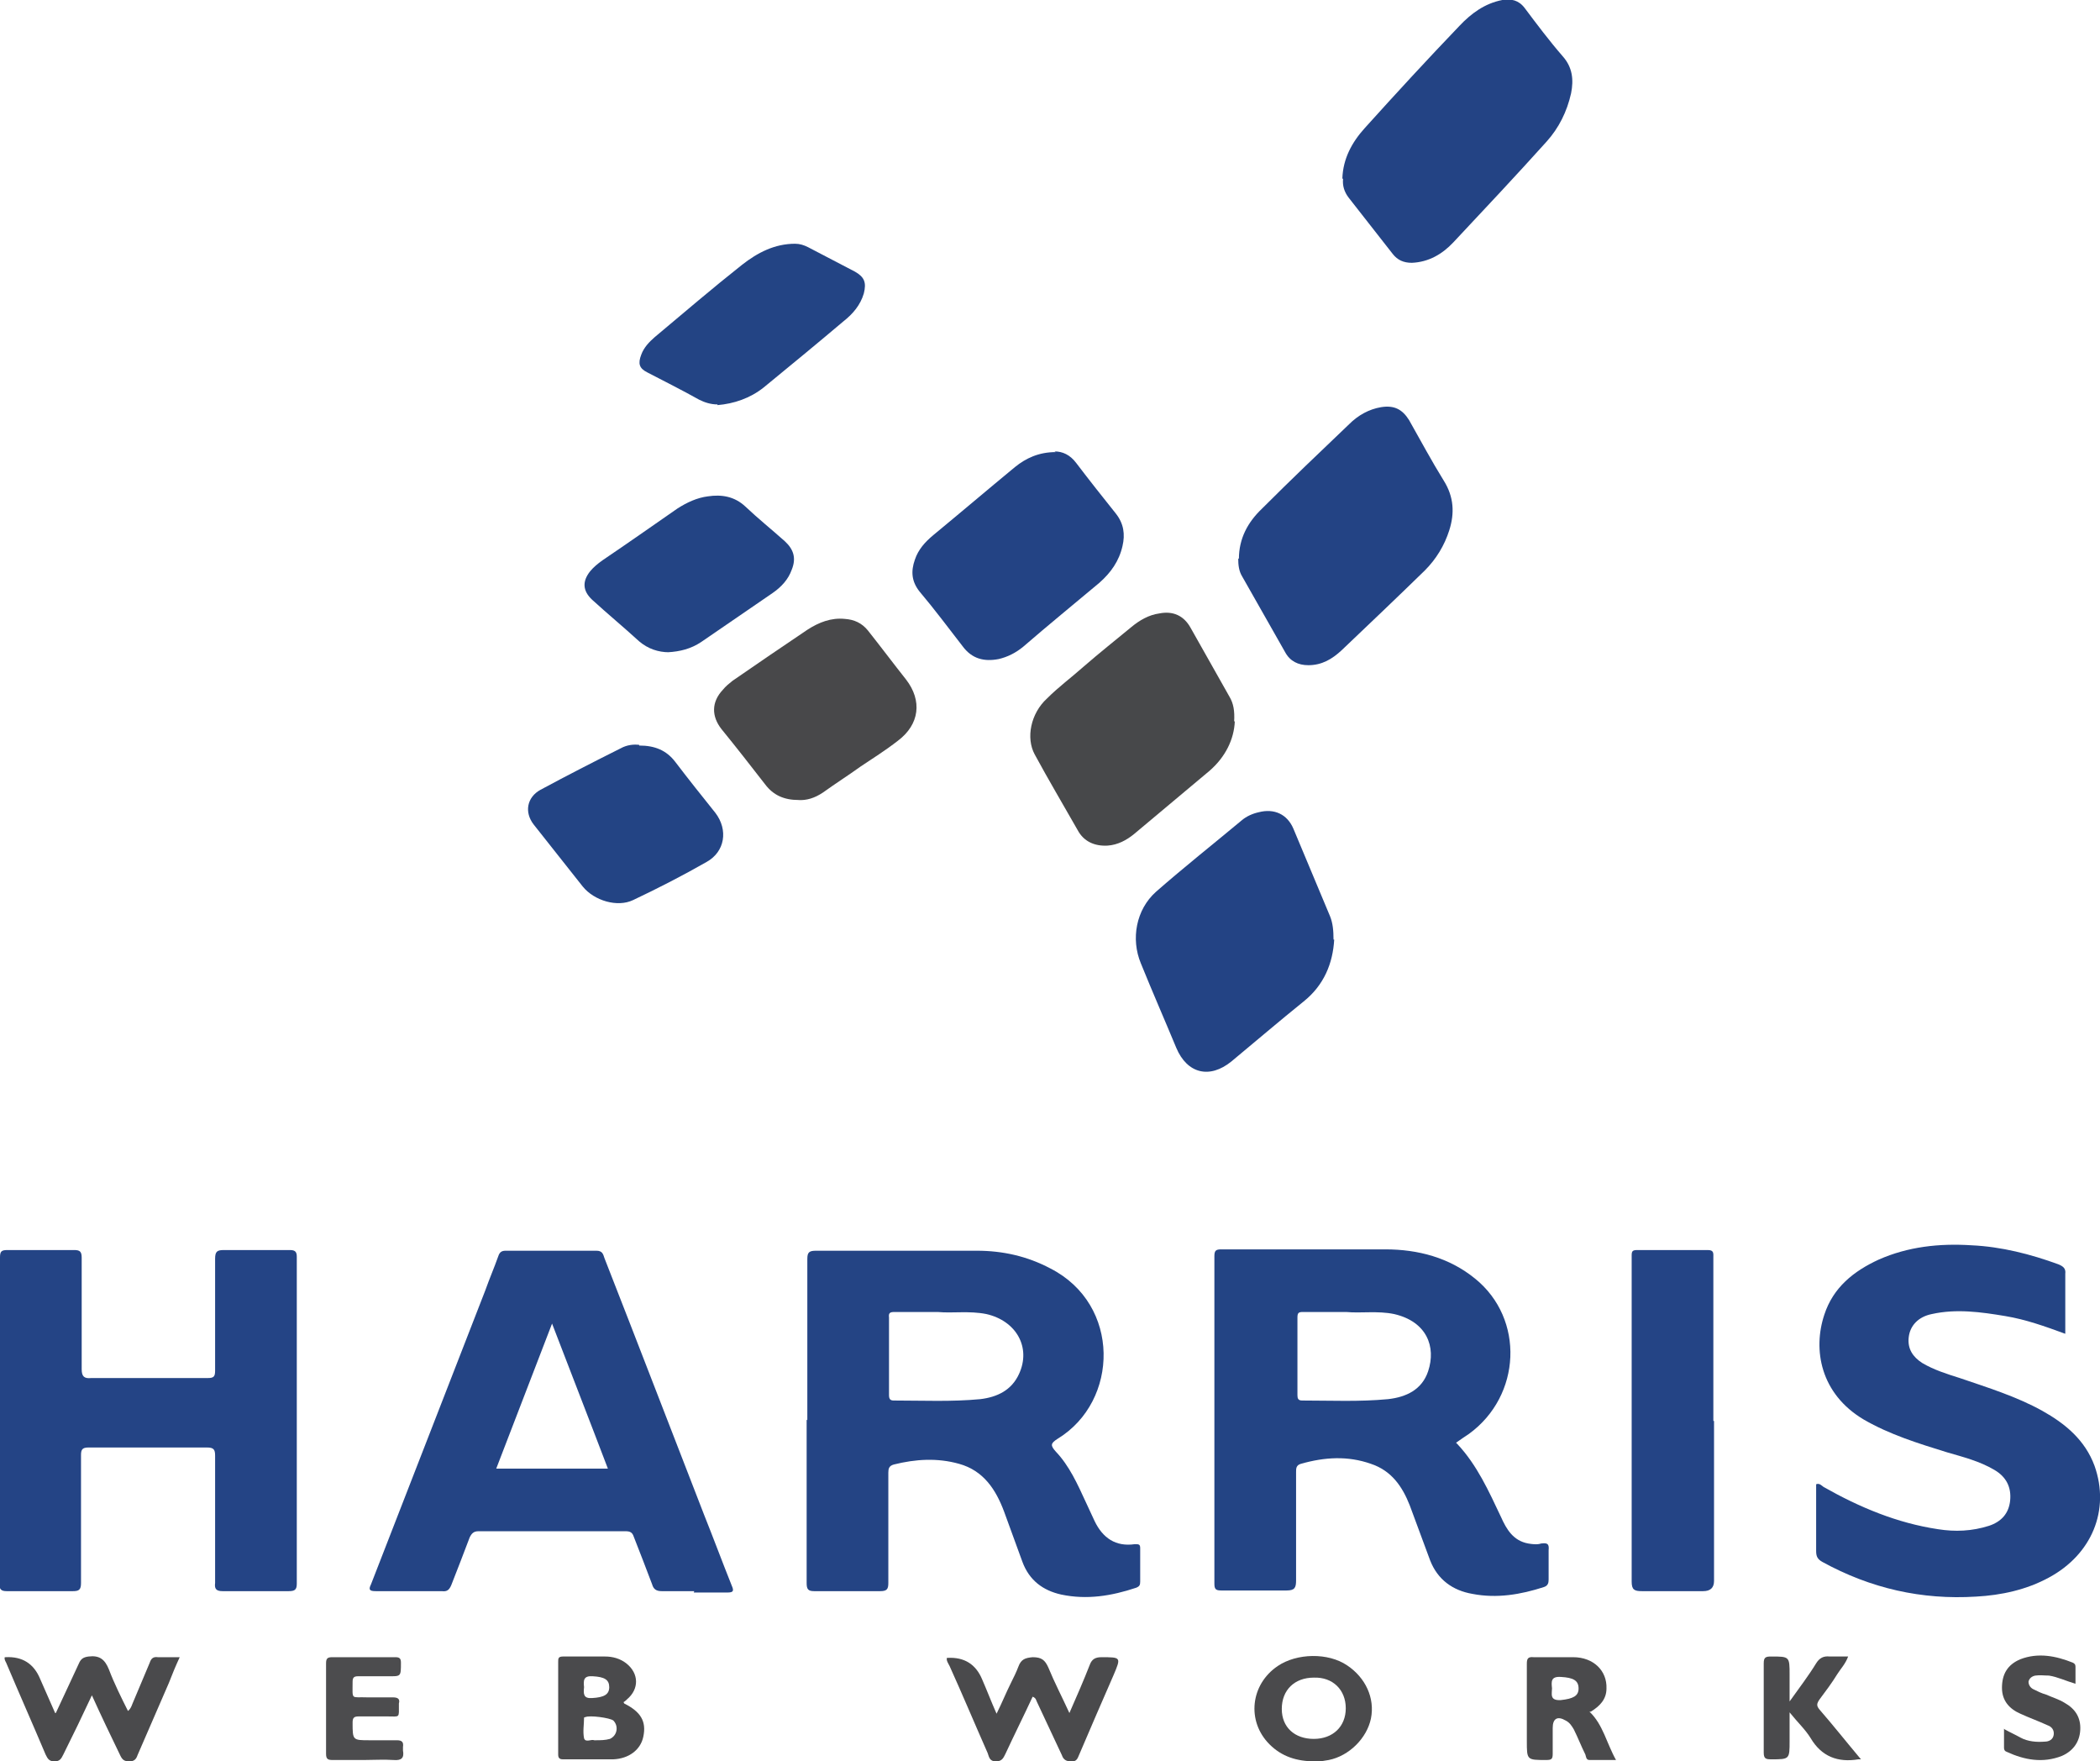 <svg xmlns="http://www.w3.org/2000/svg" viewBox="0 0 308.5 258.7"><defs><style>      .cls-1 {        fill: #47484a;      }      .cls-2 {        fill: #244485;      }      .cls-3 {        fill: #244484;      }      .cls-4 {        fill: #234484;      }      .cls-5 {        fill: #4c4c4e;      }      .cls-6 {        fill: #234384;      }      .cls-7 {        fill: #4a4a4c;      }      .cls-8 {        fill: #48484a;      }    </style></defs><g><g id="Layer_1"><g><path class="cls-3" d="M118.6,208.6c0-7.9,0-15.8,0-23.7,0-1,.3-1.2,1.3-1.2,7.9,0,15.7,0,23.6,0,3.8,0,7.4.8,10.8,2.6,10.4,5.3,10.1,19.5,1.1,25-1.1.7-1.1,1-.3,1.9,2,2.1,3.2,4.8,4.4,7.4.4.9.9,1.9,1.3,2.8,1.2,2.5,3.1,3.8,5.9,3.4.6,0,.8,0,.8.6,0,1.6,0,3.3,0,4.9,0,.5-.1.7-.6.9-3.6,1.2-7.2,1.8-11,1-2.7-.6-4.7-2.1-5.7-4.8-.9-2.5-1.8-4.9-2.7-7.4-1.2-3.2-3-6-6.6-7-3.2-.9-6.4-.7-9.6.1-.7.2-.8.6-.8,1.2,0,5.4,0,10.8,0,16.2,0,.9-.2,1.2-1.2,1.2-3.2,0-6.5,0-9.7,0-.9,0-1.1-.3-1.1-1.2,0-8,0-16,0-24ZM137.8,192.7c-2.4,0-4.4,0-6.4,0-.6,0-.9.1-.8.8,0,3.8,0,7.6,0,11.4,0,.6.2.8.7.8,4.2,0,8.5.2,12.7-.2,2.5-.3,4.6-1.3,5.7-3.7,1.8-3.9-.4-7.8-4.8-8.8-2.5-.5-5-.1-7.1-.3Z"></path><path class="cls-4" d="M214.1,212.1c2.9,3.1,4.6,6.9,6.4,10.7.8,1.8,1.8,3.5,4,3.9.6.1,1.3.2,1.9,0,.9-.1,1.2,0,1.1,1,0,1.4,0,2.9,0,4.3,0,.5-.1.9-.7,1.1-3.4,1.1-6.9,1.7-10.5,1-2.9-.5-5.1-2.1-6.2-4.9-1-2.7-2-5.4-3-8.1-1.1-2.8-2.7-5.1-5.7-6.1-3.4-1.2-6.8-1-10.3,0-.7.2-.7.7-.7,1.2,0,5.3,0,10.6,0,15.9,0,1.1-.2,1.5-1.4,1.5-3.2,0-6.4,0-9.6,0-.8,0-1-.2-1-1,0-16,0-32.1,0-48.1,0-.8.2-1,1-1,8,0,16.1,0,24.1,0,4.8,0,9.4,1.2,13.2,4.3,7.3,5.9,6.8,17.2-.9,22.8-.6.4-1.2.8-1.9,1.3ZM197.8,192.7c-2.4,0-4.4,0-6.4,0-.6,0-.8.1-.8.8,0,3.8,0,7.6,0,11.4,0,.5.1.8.7.8,4.2,0,8.4.2,12.6-.2,2.7-.3,5-1.4,5.9-4.1,1.2-3.6-.2-7.3-5-8.4-2.4-.5-4.9-.1-7-.3Z"></path><path class="cls-2" d="M0,208.6c0-8,0-15.9,0-23.9,0-.9.2-1.1,1.1-1.1,3.3,0,6.6,0,9.8,0,.8,0,1.1.2,1.1,1.1,0,5.5,0,11,0,16.4,0,1.1.4,1.4,1.4,1.3,5.7,0,11.4,0,17.1,0,.9,0,1.1-.2,1.1-1.1,0-5.5,0-11,0-16.4,0-1.1.3-1.3,1.3-1.3,3.2,0,6.5,0,9.7,0,.8,0,1,.3,1,1,0,16,0,32,0,48,0,.9-.3,1.1-1.2,1.1-3.2,0-6.5,0-9.7,0-1,0-1.2-.4-1.1-1.2,0-6.2,0-12.5,0-18.7,0-.9-.2-1.2-1.2-1.2-5.8,0-11.6,0-17.4,0-.9,0-1.1.3-1.1,1.1,0,6.3,0,12.5,0,18.8,0,1-.3,1.2-1.2,1.2-3.2,0-6.5,0-9.7,0-.9,0-1.1-.3-1.1-1.2,0-8,0-16,0-24Z"></path><path class="cls-3" d="M102,233.7c-1.6,0-3.2,0-4.8,0-.8,0-1.2-.3-1.4-1-.9-2.4-1.8-4.7-2.7-7-.2-.6-.5-.8-1.2-.8-7.2,0-14.4,0-21.6,0-.7,0-1,.3-1.3.9-.9,2.4-1.8,4.7-2.7,7-.3.7-.6,1-1.4.9-3.2,0-6.5,0-9.7,0-.9,0-1.1-.2-.7-1,5.6-14.4,11.2-28.8,16.8-43.2.6-1.7,1.3-3.3,1.9-5,.2-.6.5-.8,1.1-.8,4.4,0,8.9,0,13.3,0,.9,0,1,.5,1.2,1.1,4.9,12.5,9.7,25,14.6,37.6,1.4,3.5,2.7,7,4.1,10.5.3.7.3,1-.6,1-1.7,0-3.4,0-5,0ZM89.3,215.7c-2.7-7.1-5.4-14-8.2-21.3-2.8,7.3-5.5,14.3-8.2,21.3h16.4Z"></path><path class="cls-3" d="M303.4,195.9c-3-1.1-5.8-2.1-8.8-2.6-3.6-.6-7.2-1.1-10.8-.3-2,.4-3.2,1.7-3.4,3.4-.2,1.7.6,2.9,2,3.8,1.7,1,3.6,1.6,5.5,2.2,4.1,1.4,8.3,2.7,12.1,4.8,3.4,1.9,6.3,4.3,7.7,8.1,2.3,6.5-.4,13-6.7,16.4-3.3,1.8-7,2.6-10.7,2.8-8,.5-15.5-1.2-22.6-5.1-.7-.4-.9-.8-.9-1.6,0-3.3,0-6.6,0-9.8.5-.2.8.2,1.1.4,5.3,3,10.8,5.3,16.8,6.2,2.5.4,5,.3,7.5-.5,1.8-.6,2.9-1.8,3.1-3.7.2-2-.6-3.5-2.3-4.5-2.2-1.3-4.6-1.9-7-2.6-4.2-1.3-8.4-2.6-12.2-4.8-6.4-3.8-7.5-10.3-5.8-15.4,1.3-4,4.3-6.4,8-8.1,4.3-1.9,8.9-2.4,13.6-2.1,4.4.2,8.7,1.3,12.8,2.8.7.3,1.1.6,1,1.4,0,2.9,0,5.8,0,8.9Z"></path><path class="cls-6" d="M197.2,26.2c.1-2.9,1.4-5.3,3.3-7.4,4.6-5.1,9.2-10.1,13.9-15,1.7-1.8,3.7-3.3,6.3-3.8,1.3-.2,2.4,0,3.3,1.2,1.8,2.4,3.6,4.8,5.6,7.1,1.4,1.6,1.6,3.4,1.2,5.4-.6,2.7-1.8,5.1-3.6,7.1-4.5,5-9.1,9.9-13.7,14.8-1.6,1.7-3.6,2.9-6.1,3-1.2,0-2.1-.4-2.8-1.3-2.2-2.8-4.3-5.5-6.5-8.3-.6-.8-.9-1.7-.8-2.7Z"></path><path class="cls-6" d="M182,82.1c0-3,1.3-5.4,3.4-7.4,4.2-4.2,8.5-8.3,12.8-12.4,1.3-1.3,2.9-2.2,4.7-2.5,1.9-.3,3.1.3,4.1,1.9,1.7,3,3.3,6,5.1,8.9,1.5,2.4,1.6,4.8.8,7.3-.7,2.2-1.9,4.2-3.6,5.9-4,3.9-8.1,7.8-12.2,11.7-1.4,1.3-2.9,2.2-4.9,2.2-1.5,0-2.7-.6-3.4-1.9-2.1-3.7-4.2-7.4-6.3-11.1-.5-.8-.6-1.7-.6-2.7Z"></path><path class="cls-6" d="M196,138c-.2,3.5-1.5,6.7-4.5,9.1-3.6,2.9-7.1,5.9-10.6,8.8-3.2,2.6-6.5,1.8-8.1-2-1.7-4.1-3.5-8.2-5.2-12.4-1.5-3.6-.7-7.9,2.2-10.5,4.1-3.6,8.4-7,12.6-10.5.7-.6,1.6-1,2.5-1.2,2.3-.6,4.2.3,5.1,2.4,1.8,4.3,3.6,8.6,5.4,12.9.4,1,.5,2.1.5,3.4Z"></path><path class="cls-1" d="M181.4,105.9c-.1,2.7-1.4,5.3-3.7,7.3-3.7,3.1-7.4,6.2-11.1,9.3-1.1.9-2.4,1.6-3.9,1.7-1.9.1-3.5-.6-4.4-2.3-2.1-3.7-4.3-7.4-6.3-11.1-1.3-2.4-.6-6,1.8-8.2,1.7-1.7,3.6-3.1,5.4-4.7,2.3-2,4.7-3.9,7-5.8,1.2-1,2.6-1.8,4.1-2,2-.4,3.6.3,4.6,2.1,1.9,3.4,3.8,6.7,5.7,10.1.6,1,.8,2.1.7,3.7Z"></path><path class="cls-2" d="M251.8,208.7c0,7.8,0,15.7,0,23.5q0,1.5-1.6,1.5c-3,0-6,0-9,0-1.1,0-1.5-.2-1.5-1.4,0-15,0-30,0-45s0-1.9,0-2.9c0-.6.1-.8.8-.8,3.5,0,7,0,10.4,0,.9,0,.8.5.8,1.1,0,8,0,16,0,24Z"></path><path class="cls-6" d="M154.9,66.3c1.2,0,2.3.5,3.2,1.7,1.9,2.5,3.8,4.9,5.8,7.4,1.2,1.5,1.4,3.1,1,4.8-.5,2.2-1.7,3.9-3.4,5.4-3.7,3.1-7.5,6.2-11.2,9.4-1.1.9-2.3,1.5-3.6,1.8-2.1.4-3.9,0-5.3-1.9-2.1-2.7-4.1-5.4-6.3-8-1.2-1.5-1.3-3-.7-4.7.5-1.5,1.5-2.6,2.7-3.6,4-3.3,8-6.7,12-10,1.6-1.3,3.5-2.2,6-2.2Z"></path><path class="cls-8" d="M117.3,117.5c-2.1,0-3.7-.7-4.9-2.3-2.1-2.7-4.2-5.4-6.4-8.1-1.5-1.9-1.5-4,.2-5.8.4-.5.9-.9,1.4-1.3,3.6-2.5,7.3-5,11-7.5,1.7-1.1,3.5-1.8,5.5-1.6,1.4.1,2.5.6,3.4,1.7,1.9,2.4,3.7,4.8,5.6,7.2,2.4,3.1,2,6.6-1.2,9-1.8,1.4-3.7,2.6-5.5,3.8-1.8,1.3-3.7,2.5-5.5,3.8-1.2.8-2.4,1.2-3.7,1.1Z"></path><path class="cls-4" d="M105.4,59.4c-1,0-1.9-.3-2.7-.7-2.5-1.4-5.1-2.7-7.6-4-1.2-.6-1.4-1.3-.9-2.6.4-1.1,1.2-1.9,2-2.6,4.3-3.6,8.5-7.2,12.8-10.6,2.3-1.8,4.8-3.1,7.8-3.1.7,0,1.3.2,1.9.5,2.3,1.2,4.6,2.4,6.9,3.6,1.4.8,1.7,1.6,1.3,3.2-.5,1.7-1.6,3-3,4.1-3.9,3.3-7.8,6.5-11.7,9.7-2,1.6-4.4,2.4-6.8,2.6Z"></path><path class="cls-4" d="M98.3,95.8c-1.6,0-3.1-.5-4.4-1.6-2.3-2.1-4.6-4-6.9-6.1-1.4-1.3-1.5-2.7-.3-4.2.5-.6,1.1-1.1,1.8-1.6,3.7-2.5,7.4-5.1,11-7.6,1.4-.9,2.9-1.6,4.5-1.8,2-.3,3.9,0,5.5,1.5,1.9,1.8,3.9,3.4,5.8,5.1,1.3,1.2,1.7,2.5,1,4.2-.5,1.4-1.5,2.5-2.8,3.4-3.5,2.4-7,4.8-10.5,7.2-1.5,1-3.1,1.4-4.9,1.5Z"></path><path class="cls-4" d="M93.9,109.5c2.3,0,4,.7,5.3,2.4,1.9,2.5,3.9,5,5.9,7.5,1.9,2.5,1.4,5.7-1.3,7.2-3.5,2-7.2,3.9-10.8,5.6-2.3,1.1-5.7.1-7.4-2-2.4-3-4.8-6.1-7.2-9.1-1.4-1.8-1-4,1-5.1,3.9-2.1,7.8-4.1,11.8-6.1.9-.5,1.9-.6,2.7-.5Z"></path><path class="cls-7" d="M8.2,251.6c1.2-2.6,2.3-4.9,3.4-7.3.3-.7.7-.9,1.4-1,1.6-.2,2.4.4,3,1.9.8,2.1,1.8,4.1,2.8,6.1.5-.4.6-1,.8-1.4.8-1.9,1.6-3.8,2.4-5.7.2-.6.5-.9,1.2-.8,1,0,2,0,3.2,0-.6,1.3-1.1,2.5-1.6,3.8-1.5,3.5-3.1,7.1-4.6,10.6-.2.6-.5.9-1.2.9-.7,0-1-.2-1.3-.8-1.4-2.9-2.8-5.8-4.2-8.9-1.4,3-2.8,5.9-4.2,8.7-.3.6-.5,1-1.3,1-.8,0-1-.4-1.3-1-1.9-4.5-3.9-9-5.8-13.5-.1-.2-.3-.5-.2-.8,0,0,0,0,.1,0q3.7-.2,5.1,3.2c.7,1.6,1.4,3.2,2.2,5Z"></path><path class="cls-7" d="M139.1,243.5s0,0,.1,0q3.7-.2,5.1,3.2c.7,1.6,1.3,3.2,2.1,5,.8-1.6,1.4-3.1,2.1-4.5.4-.8.8-1.6,1.1-2.4.4-1.1,1-1.3,2.1-1.4,1.3,0,1.8.4,2.3,1.5.9,2.2,2,4.3,3.1,6.7,1.1-2.5,2.1-4.8,3-7.1.3-.8.8-1.1,1.7-1.1,2.9,0,2.9,0,1.8,2.6-1.7,3.9-3.4,7.8-5.1,11.8-.2.5-.4,1-1.2.9-.7,0-1.1-.3-1.3-.9-1.2-2.6-2.5-5.3-3.7-7.9-.1-.2-.1-.5-.6-.7-1.3,2.8-2.7,5.6-4,8.4-.3.6-.5,1.1-1.4,1.1-.9,0-1-.6-1.2-1.2-1.9-4.3-3.7-8.6-5.6-12.8-.2-.4-.5-.8-.4-1.2Z"></path><path class="cls-7" d="M91.7,250.2c2.4,1.2,3.3,2.6,2.8,4.9-.4,1.9-2.1,3.2-4.4,3.3-2.5,0-4.9,0-7.4,0-.5,0-.7-.2-.7-.7,0-4.5,0-9.1,0-13.6,0-.5,0-.8.7-.8,2.1,0,4.1,0,6.2,0,1.1,0,2.2.3,3.1,1,1.9,1.5,1.9,3.8.1,5.3-.1.1-.3.3-.5.4ZM87.4,255.6c.8,0,1.5,0,2.2-.2,1.1-.5,1.3-1.9.5-2.7-.5-.4-3.5-.8-4.1-.5,0,0-.2,0-.2.1,0,1-.2,2,0,3,.2.7,1.1.1,1.5.3ZM85.8,247.8c-.1,1-.1,1.7,1.2,1.6,1.7-.1,2.5-.5,2.5-1.6,0-1.1-.7-1.5-2.4-1.6-1.4-.1-1.4.6-1.3,1.6Z"></path><path class="cls-7" d="M193.2,258.7c-2.7,0-4.9-.7-6.7-2.5-3.4-3.4-2.8-8.8,1.2-11.5,2.8-1.9,7.4-2,10.2-.1,2.7,1.8,4.1,4.8,3.5,7.8-.6,2.9-3.2,5.5-6.2,6.1-.7.1-1.5.3-2,.2ZM193,255.4c2.8,0,4.7-1.8,4.7-4.5,0-2.7-1.9-4.6-4.7-4.5-2.8,0-4.7,1.8-4.7,4.6,0,2.7,1.9,4.4,4.7,4.4Z"></path><path class="cls-7" d="M233.5,251.4c2,1.9,2.5,4.6,3.9,7.1-1.5,0-2.7,0-3.9,0-.5,0-.5-.5-.6-.8-.6-1.2-1.1-2.5-1.7-3.7-.3-.5-.6-1-1.2-1.3-1.2-.7-1.9-.3-1.9,1.1,0,1.3,0,2.6,0,3.8,0,.8-.2.9-1,.9-2.8,0-2.8,0-2.8-2.8s0-7.5,0-11.3c0-.7.1-1.1,1-1,1.9,0,3.8,0,5.8,0,3,0,5,2,4.9,4.6,0,1.6-1,2.6-2.3,3.4ZM228,247.9c0,.9-.4,1.9,1.3,1.8,1.8-.2,2.6-.6,2.6-1.7,0-1.2-.8-1.6-2.6-1.7-1.5-.1-1.4.7-1.3,1.7Z"></path><path class="cls-7" d="M273.4,258.4c-.3,0-.4,0-.4,0-3,.5-5.4-.4-7-3.1-.8-1.3-1.9-2.3-3.1-3.8v4.2c0,2.7,0,2.7-2.7,2.7-.8,0-1.1-.1-1.1-1,0-4.4,0-8.7,0-13.1,0-.9.3-1,1.1-1,2.7,0,2.7,0,2.7,2.7v3.9c1.5-2.1,2.8-3.8,3.9-5.6.5-.8,1.1-1.1,2-1,.9,0,1.7,0,2.7,0-.4,1.1-1.1,1.8-1.6,2.6-.8,1.3-1.7,2.5-2.6,3.7-.4.6-.5.9,0,1.5,2,2.3,3.9,4.7,6,7.2Z"></path><path class="cls-5" d="M53.5,258.5c-1.5,0-3,0-4.6,0-.7,0-1-.1-1-.9,0-4.4,0-8.9,0-13.3,0-.7.2-.9.9-.9,3.1,0,6.2,0,9.3,0,.6,0,.8.2.8.8,0,2.1,0,2-1.9,2-1.5,0-3,0-4.4,0-.6,0-.8.2-.8.8,0,2.8-.3,2.2,2.2,2.3,1.2,0,2.5,0,3.7,0,.7,0,1.1.2.9.9,0,0,0,0,0,.1,0,2.1.2,1.8-1.7,1.8-1.4,0-2.8,0-4.2,0-.7,0-.9.2-.9.9,0,2.6,0,2.6,2.5,2.6,1.3,0,2.6,0,4,0,.8,0,1,.3.9,1,0,.2,0,.3,0,.5.2,1.1-.2,1.5-1.4,1.4-1.4-.1-2.9,0-4.3,0Z"></path><path class="cls-7" d="M294.5,254c.9.5,1.6.8,2.3,1.2,1.1.6,2.4.7,3.6.6.6,0,1.2-.3,1.3-1,.1-.7-.3-1.2-.9-1.4-1.3-.6-2.7-1.1-4-1.7-1.6-.7-2.7-1.9-2.7-3.8,0-2,.8-3.4,2.7-4.2,2.6-1,5.2-.5,7.7.5.4.2.4.4.4.7,0,.8,0,1.5,0,2.4-1.4-.4-2.6-1-3.9-1.2-.7,0-1.3-.1-2,0-.5.1-.9.4-1,.9,0,.5.3.9.7,1.1.6.3,1.2.6,1.9.8.9.4,1.9.7,2.7,1.2,1.6.9,2.4,2.2,2.3,4-.1,1.8-1.1,3.1-2.7,3.8-2.8,1.1-5.5.6-8.1-.6-.3-.1-.4-.3-.4-.6,0-.9,0-1.8,0-2.8Z"></path></g></g></g></svg>